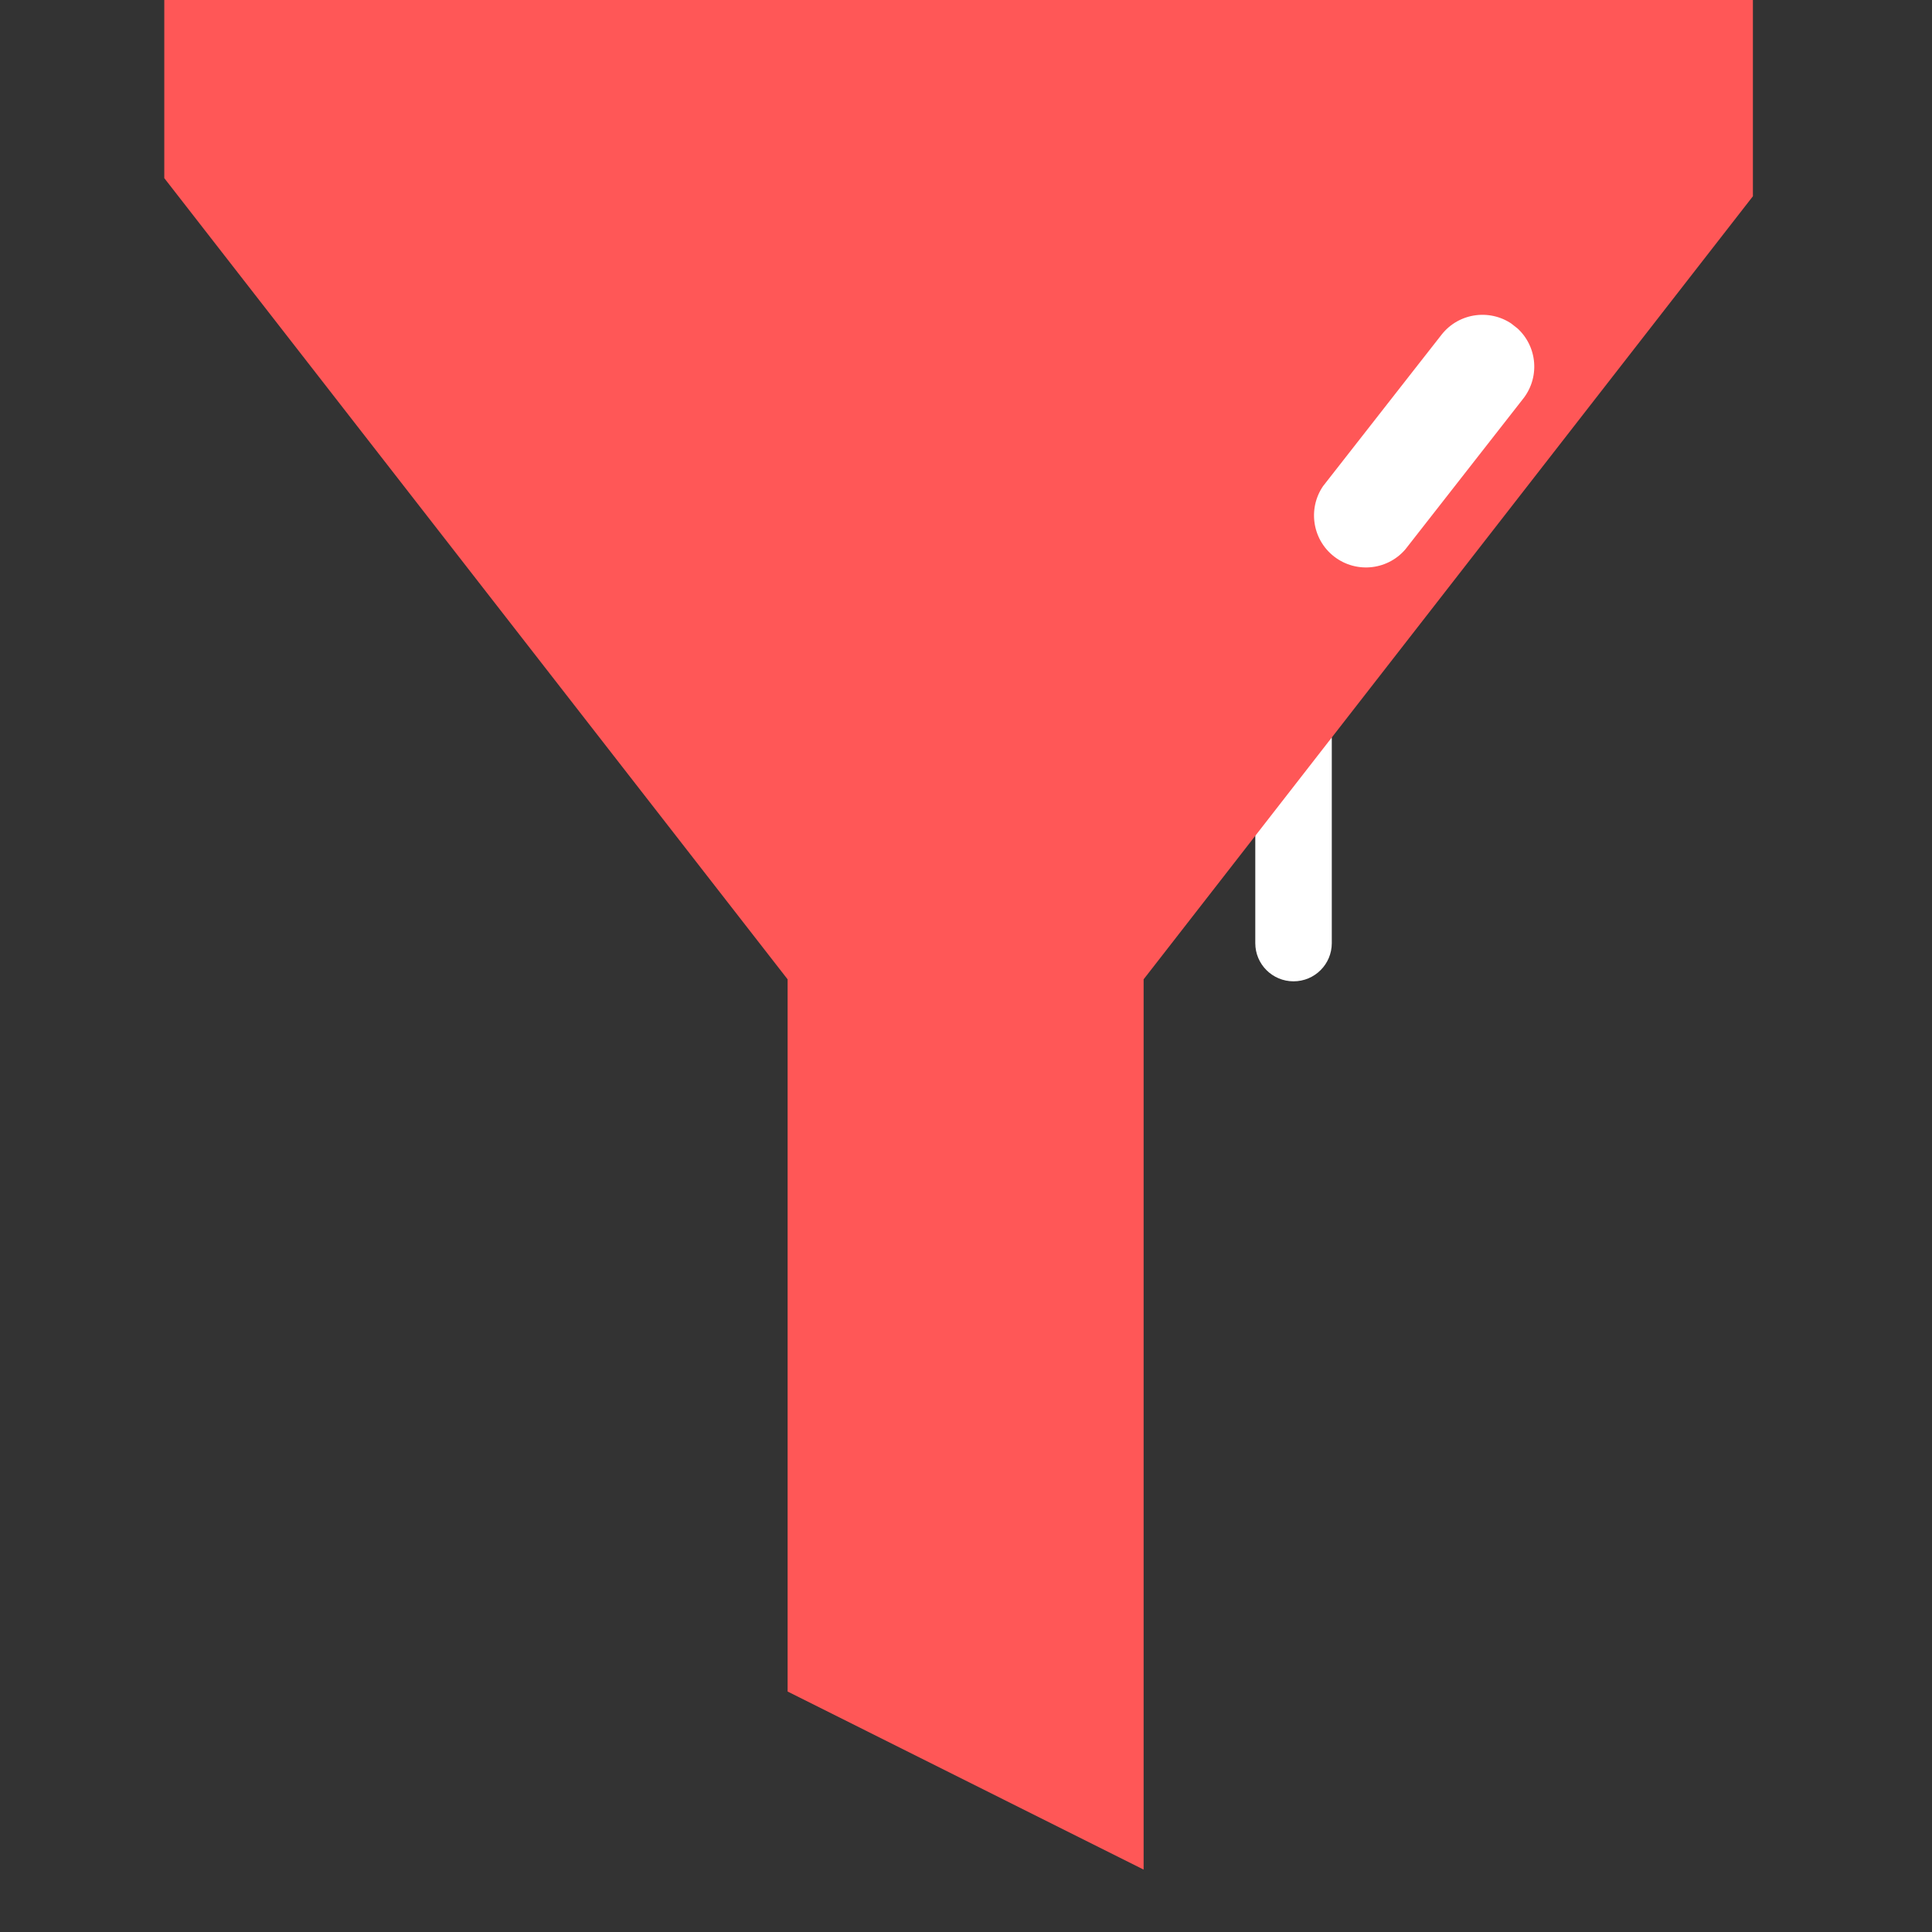 <svg xmlns="http://www.w3.org/2000/svg" xmlns:xlink="http://www.w3.org/1999/xlink" width="40" zoomAndPan="magnify" viewBox="0 0 30 30" height="40" preserveAspectRatio="xMidYMid meet" version="1.0"><rect x="0" y="0" width="30" height="30" fill="#333333" stroke="none"/><defs><clipPath id="8b725cd38c"><path d="M 19.492 10.883 L 20.68 10.883 L 20.68 15.238 L 19.492 15.238 Z M 19.492 10.883 " clip-rule="nonzero"/></clipPath><clipPath id="64007f050a"><path d="M 19.492 11.477 C 19.492 11.148 19.758 10.883 20.086 10.883 C 20.414 10.883 20.68 11.148 20.68 11.477 L 20.68 14.645 C 20.68 14.973 20.414 15.238 20.086 15.238 C 19.758 15.238 19.492 14.973 19.492 14.645 Z M 19.492 11.477 " clip-rule="nonzero"/></clipPath><clipPath id="4150d2af27"><path d="M 2.543 0 L 27.219 0 L 27.219 29.031 L 2.543 29.031 Z M 2.543 0 " clip-rule="nonzero"/></clipPath><clipPath id="f81469db36"><path d="M 20 4 L 24 4 L 24 9 L 20 9 Z M 20 4 " clip-rule="nonzero"/></clipPath><clipPath id="01a9e9fbe5"><path d="M 20.078 8.145 L 22.883 4.559 L 24.152 5.551 L 21.348 9.137 Z M 20.078 8.145 " clip-rule="nonzero"/></clipPath><clipPath id="0adb8b9331"><path d="M 22.383 5.199 C 22.656 4.848 23.164 4.785 23.516 5.059 C 23.867 5.336 23.926 5.84 23.652 6.191 L 21.844 8.504 C 21.57 8.852 21.066 8.914 20.715 8.641 C 20.363 8.367 20.301 7.859 20.574 7.508 Z M 22.383 5.199 " clip-rule="nonzero"/></clipPath></defs><g clip-path="url(#8b725cd38c)"><g clip-path="url(#64007f050a)"><path fill="#ffffff" d="M 19.492 15.238 L 19.492 10.883 L 20.68 10.883 L 20.68 15.238 Z M 19.492 15.238 " fill-opacity="1" fill-rule="nonzero"/></g></g><g clip-path="url(#4150d2af27)"><path fill="#ff5757" d="M 2.551 0 L 27.438 0 L 27.438 2.766 L 17.758 15.207 L 17.758 29.031 L 12.23 26.266 L 12.23 15.207 L 2.551 2.766 L 2.551 0 " fill-opacity="1" fill-rule="nonzero"/></g><g clip-path="url(#f81469db36)"><g clip-path="url(#01a9e9fbe5)"><g clip-path="url(#0adb8b9331)"><path fill="#ffffff" d="M 20.078 8.145 L 22.879 4.562 L 24.148 5.559 L 21.348 9.137 Z M 20.078 8.145 " fill-opacity="1" fill-rule="nonzero"/></g></g></g></svg>